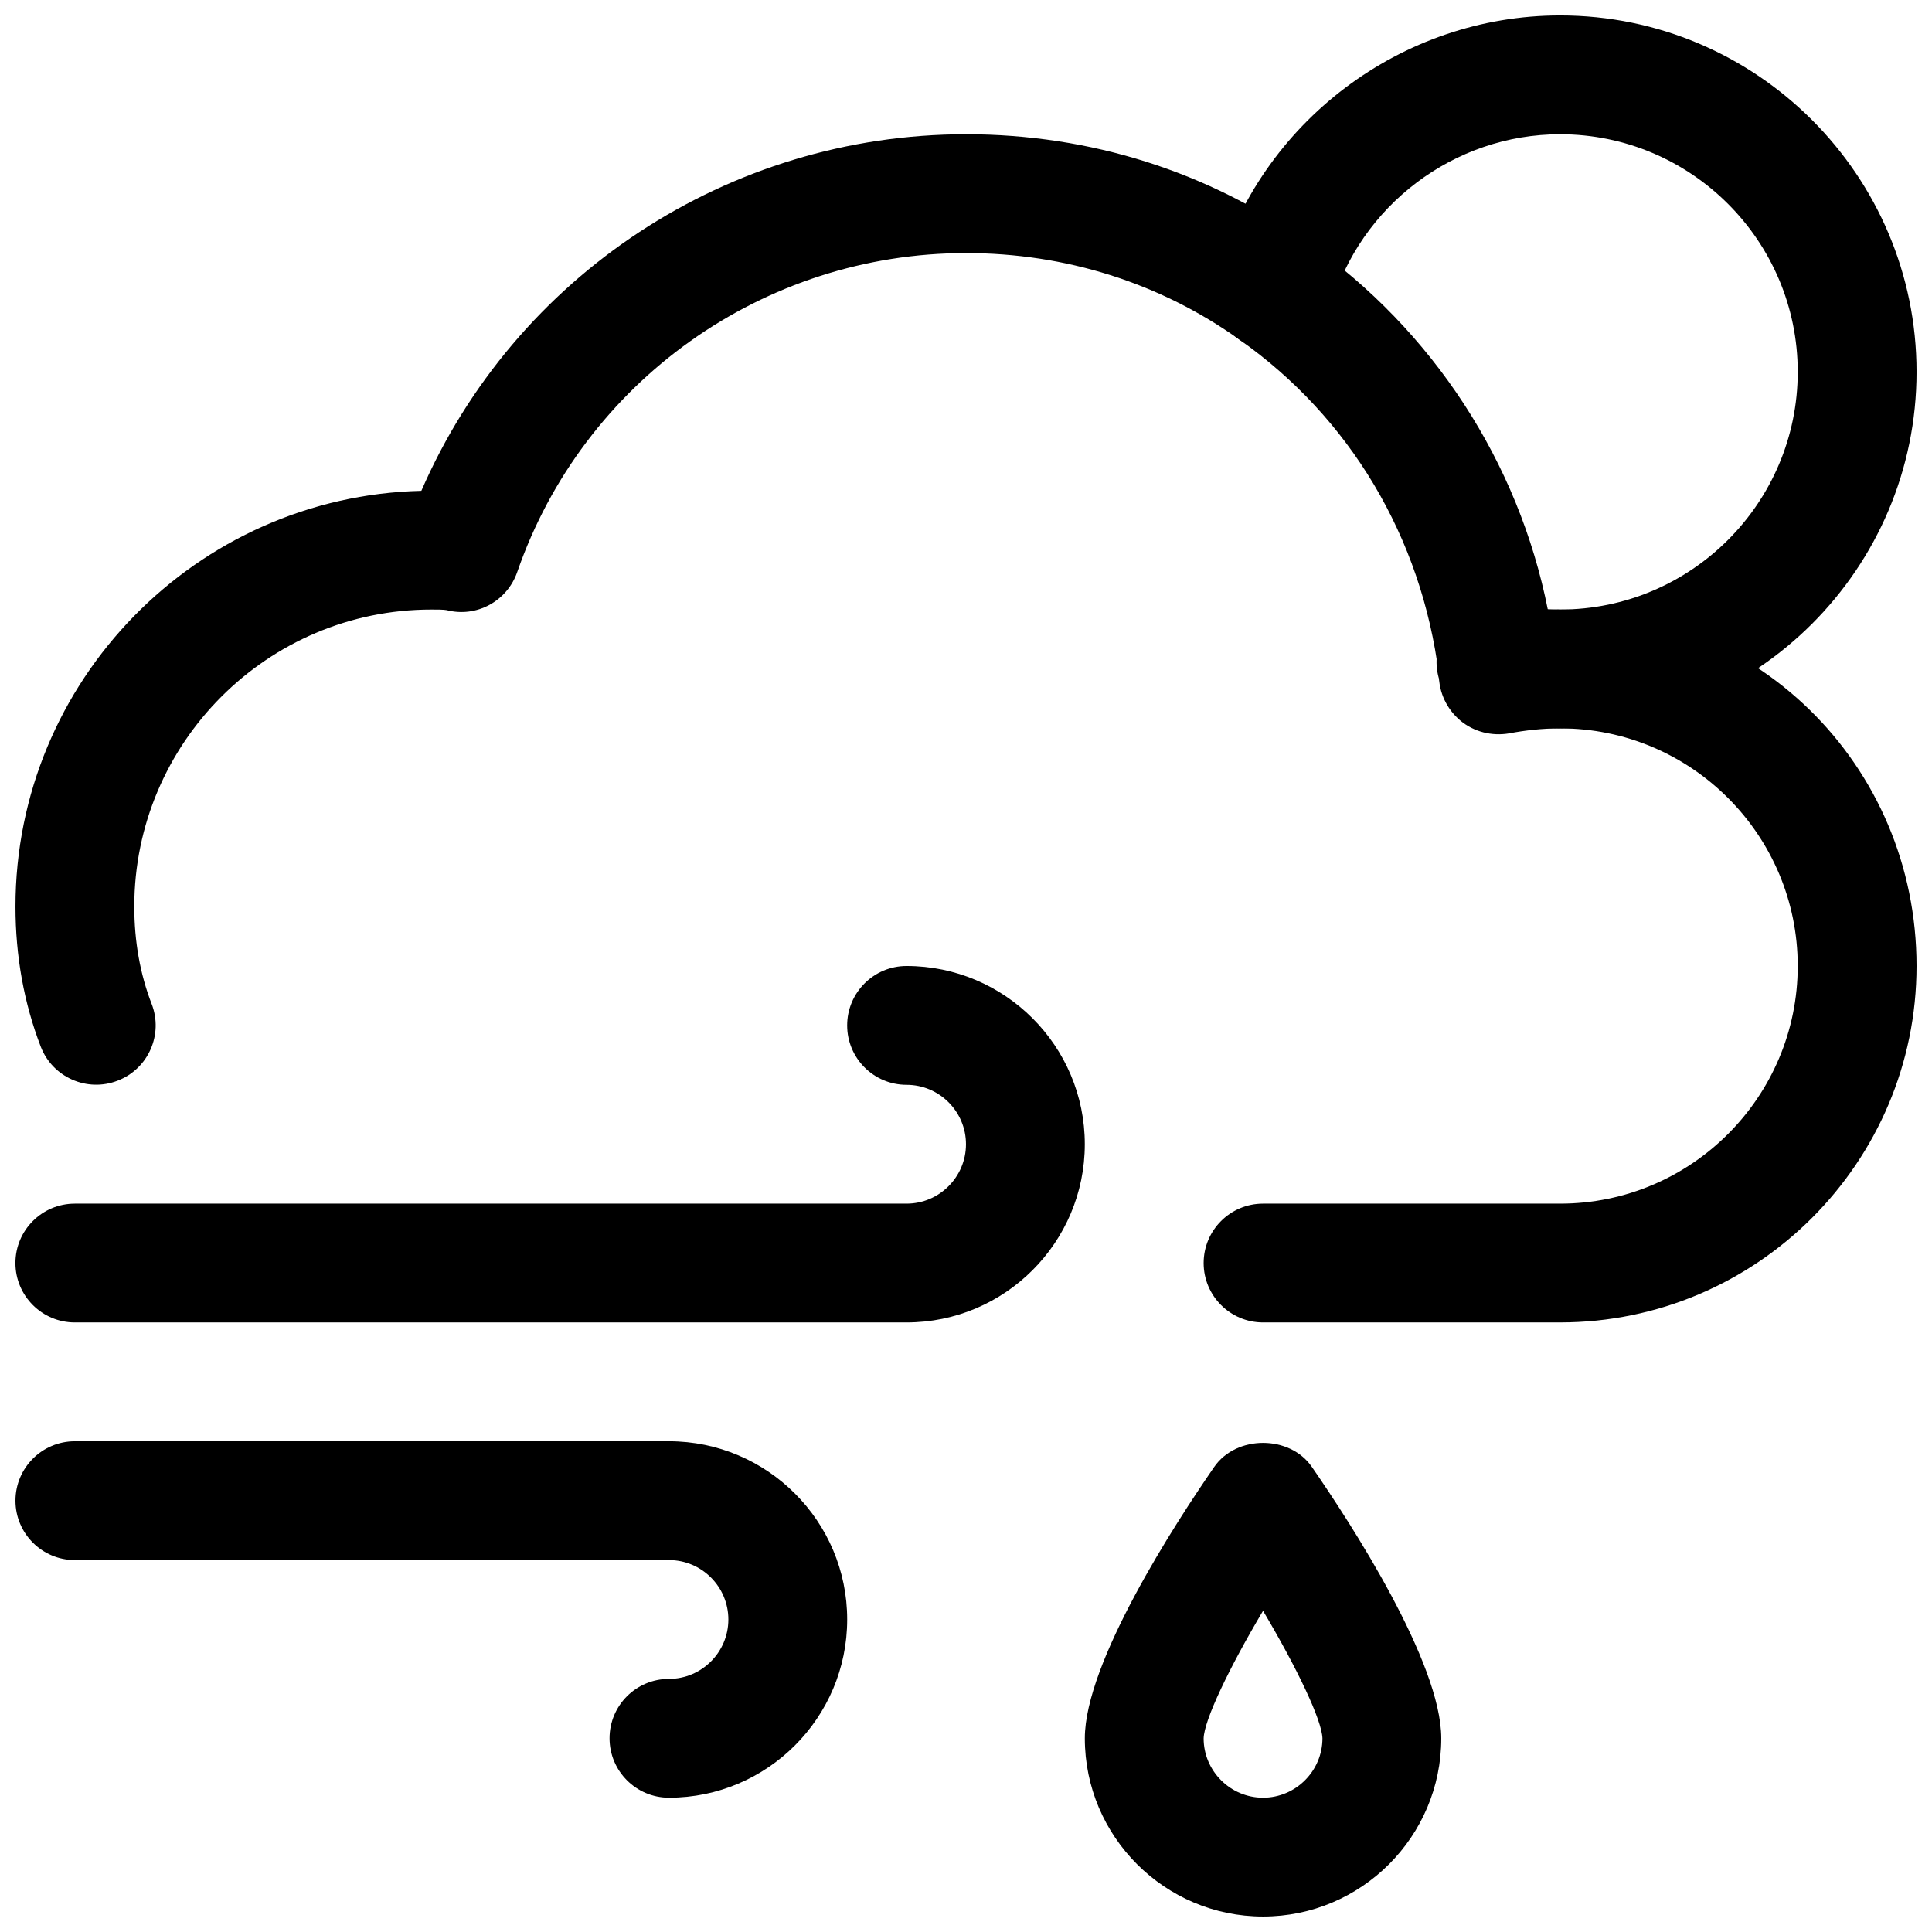 <?xml version="1.0" encoding="UTF-8"?>
<!-- Uploaded to: SVG Repo, www.svgrepo.com, Generator: SVG Repo Mixer Tools -->
<svg width="800px" height="800px" version="1.1" viewBox="144 144 512 512" xmlns="http://www.w3.org/2000/svg">
 <defs>
  <clipPath id="e">
   <path d="m465 148.09h186.9v189.91h-186.9z"/>
  </clipPath>
  <clipPath id="d">
   <path d="m148.09 525h220.91v96h-220.91z"/>
  </clipPath>
  <clipPath id="c">
   <path d="m148.09 400h283.91v95h-283.91z"/>
  </clipPath>
  <clipPath id="b">
   <path d="m148.09 179h503.81v316h-503.81z"/>
  </clipPath>
  <clipPath id="a">
   <path d="m431 526h95v125.9h-95z"/>
  </clipPath>
 </defs>
 <g>
  <g clip-path="url(#e)">
   <path d="m557.44 337.02c-7.18 0-14.105-0.789-20.594-2.297-8.5-1.984-13.73-10.484-11.715-18.957 1.953-8.438 10.422-13.664 18.926-11.715 4.125 0.977 8.66 1.48 13.383 1.48 34.73 0 62.977-28.246 62.977-62.977 0-34.73-28.246-62.977-62.977-62.977-28.055 0-53.059 18.863-60.773 45.879-2.394 8.344-11.051 13.098-19.461 10.832-8.344-2.394-13.195-11.117-10.801-19.461 11.562-40.492 49-68.738 91.035-68.738 52.082 0 94.465 42.383 94.465 94.465 0 52.082-42.383 94.465-94.465 94.465z"/>
  </g>
  <g clip-path="url(#d)">
   <path d="m321.28 620.41c-8.691 0-15.742-7.051-15.742-15.742s7.051-15.746 15.742-15.746 15.746-7.082 15.746-15.742-7.055-15.746-15.746-15.746h-157.44c-8.688 0-15.742-7.051-15.742-15.742 0-8.691 7.055-15.746 15.742-15.746h157.44c26.043 0 47.234 21.191 47.234 47.234 0 26.039-21.191 47.23-47.234 47.23z"/>
  </g>
  <g clip-path="url(#c)">
   <path d="m384.25 494.46h-220.42c-8.688 0-15.742-7.051-15.742-15.742s7.055-15.742 15.742-15.742h220.42c8.691 0 15.746-7.086 15.746-15.746 0-8.66-7.055-15.742-15.746-15.742s-15.742-7.055-15.742-15.746c0-8.691 7.051-15.742 15.742-15.742 26.043 0 47.234 21.191 47.234 47.23 0 26.039-21.191 47.23-47.234 47.23z"/>
  </g>
  <g clip-path="url(#b)">
   <path d="m557.44 494.46h-78.719c-8.691 0-15.742-7.055-15.742-15.742 0-8.691 7.055-15.742 15.742-15.742h78.719c34.73 0 62.977-28.246 62.977-62.977s-28.246-62.977-62.977-62.977c-4.629 0-9.352 0.535-13.477 1.324-4.598 0.789-9.352-0.379-12.941-3.371-3.59-3.023-5.699-7.434-5.699-12.125-4.598-36.527-23.68-68.297-52.836-88.828-21.066-15.051-46.129-22.953-72.484-22.953-53.625 0-101.43 33.977-118.93 84.516-2.676 7.711-10.734 12.152-18.703 10.105-0.723-0.156-2.801-0.156-4.062-0.156-43.391 0-78.719 35.328-78.719 78.719 0 9.227 1.543 17.918 4.598 25.789 3.148 8.094-0.883 17.223-9.004 20.34-8.062 3.148-17.223-0.852-20.371-8.973-4.445-11.523-6.711-24.023-6.711-37.156 0-59.891 48.02-108.76 107.56-110.18 24.781-56.992 81.336-94.496 144.34-94.496 32.969 0 64.297 9.918 90.688 28.75 33.094 23.238 55.766 58.254 63.512 97.266 54.879-1.859 97.703 41.25 97.703 94.402 0 52.078-42.383 94.461-94.465 94.461z"/>
  </g>
  <g clip-path="url(#a)">
   <path d="m478.72 651.9c-26.039 0-47.23-21.191-47.23-47.23 0-20.121 23.992-57.023 34.289-71.918 5.856-8.5 20.059-8.5 25.883 0 10.297 14.891 34.289 51.797 34.289 71.918 0 26.039-21.191 47.23-47.23 47.23zm0-81.02c-9.07 15.273-15.617 29-15.742 33.816 0 8.633 7.082 15.715 15.742 15.715s15.742-7.086 15.742-15.742c-0.156-4.82-6.672-18.516-15.742-33.789z"/>
  </g>
 </g>
</svg>